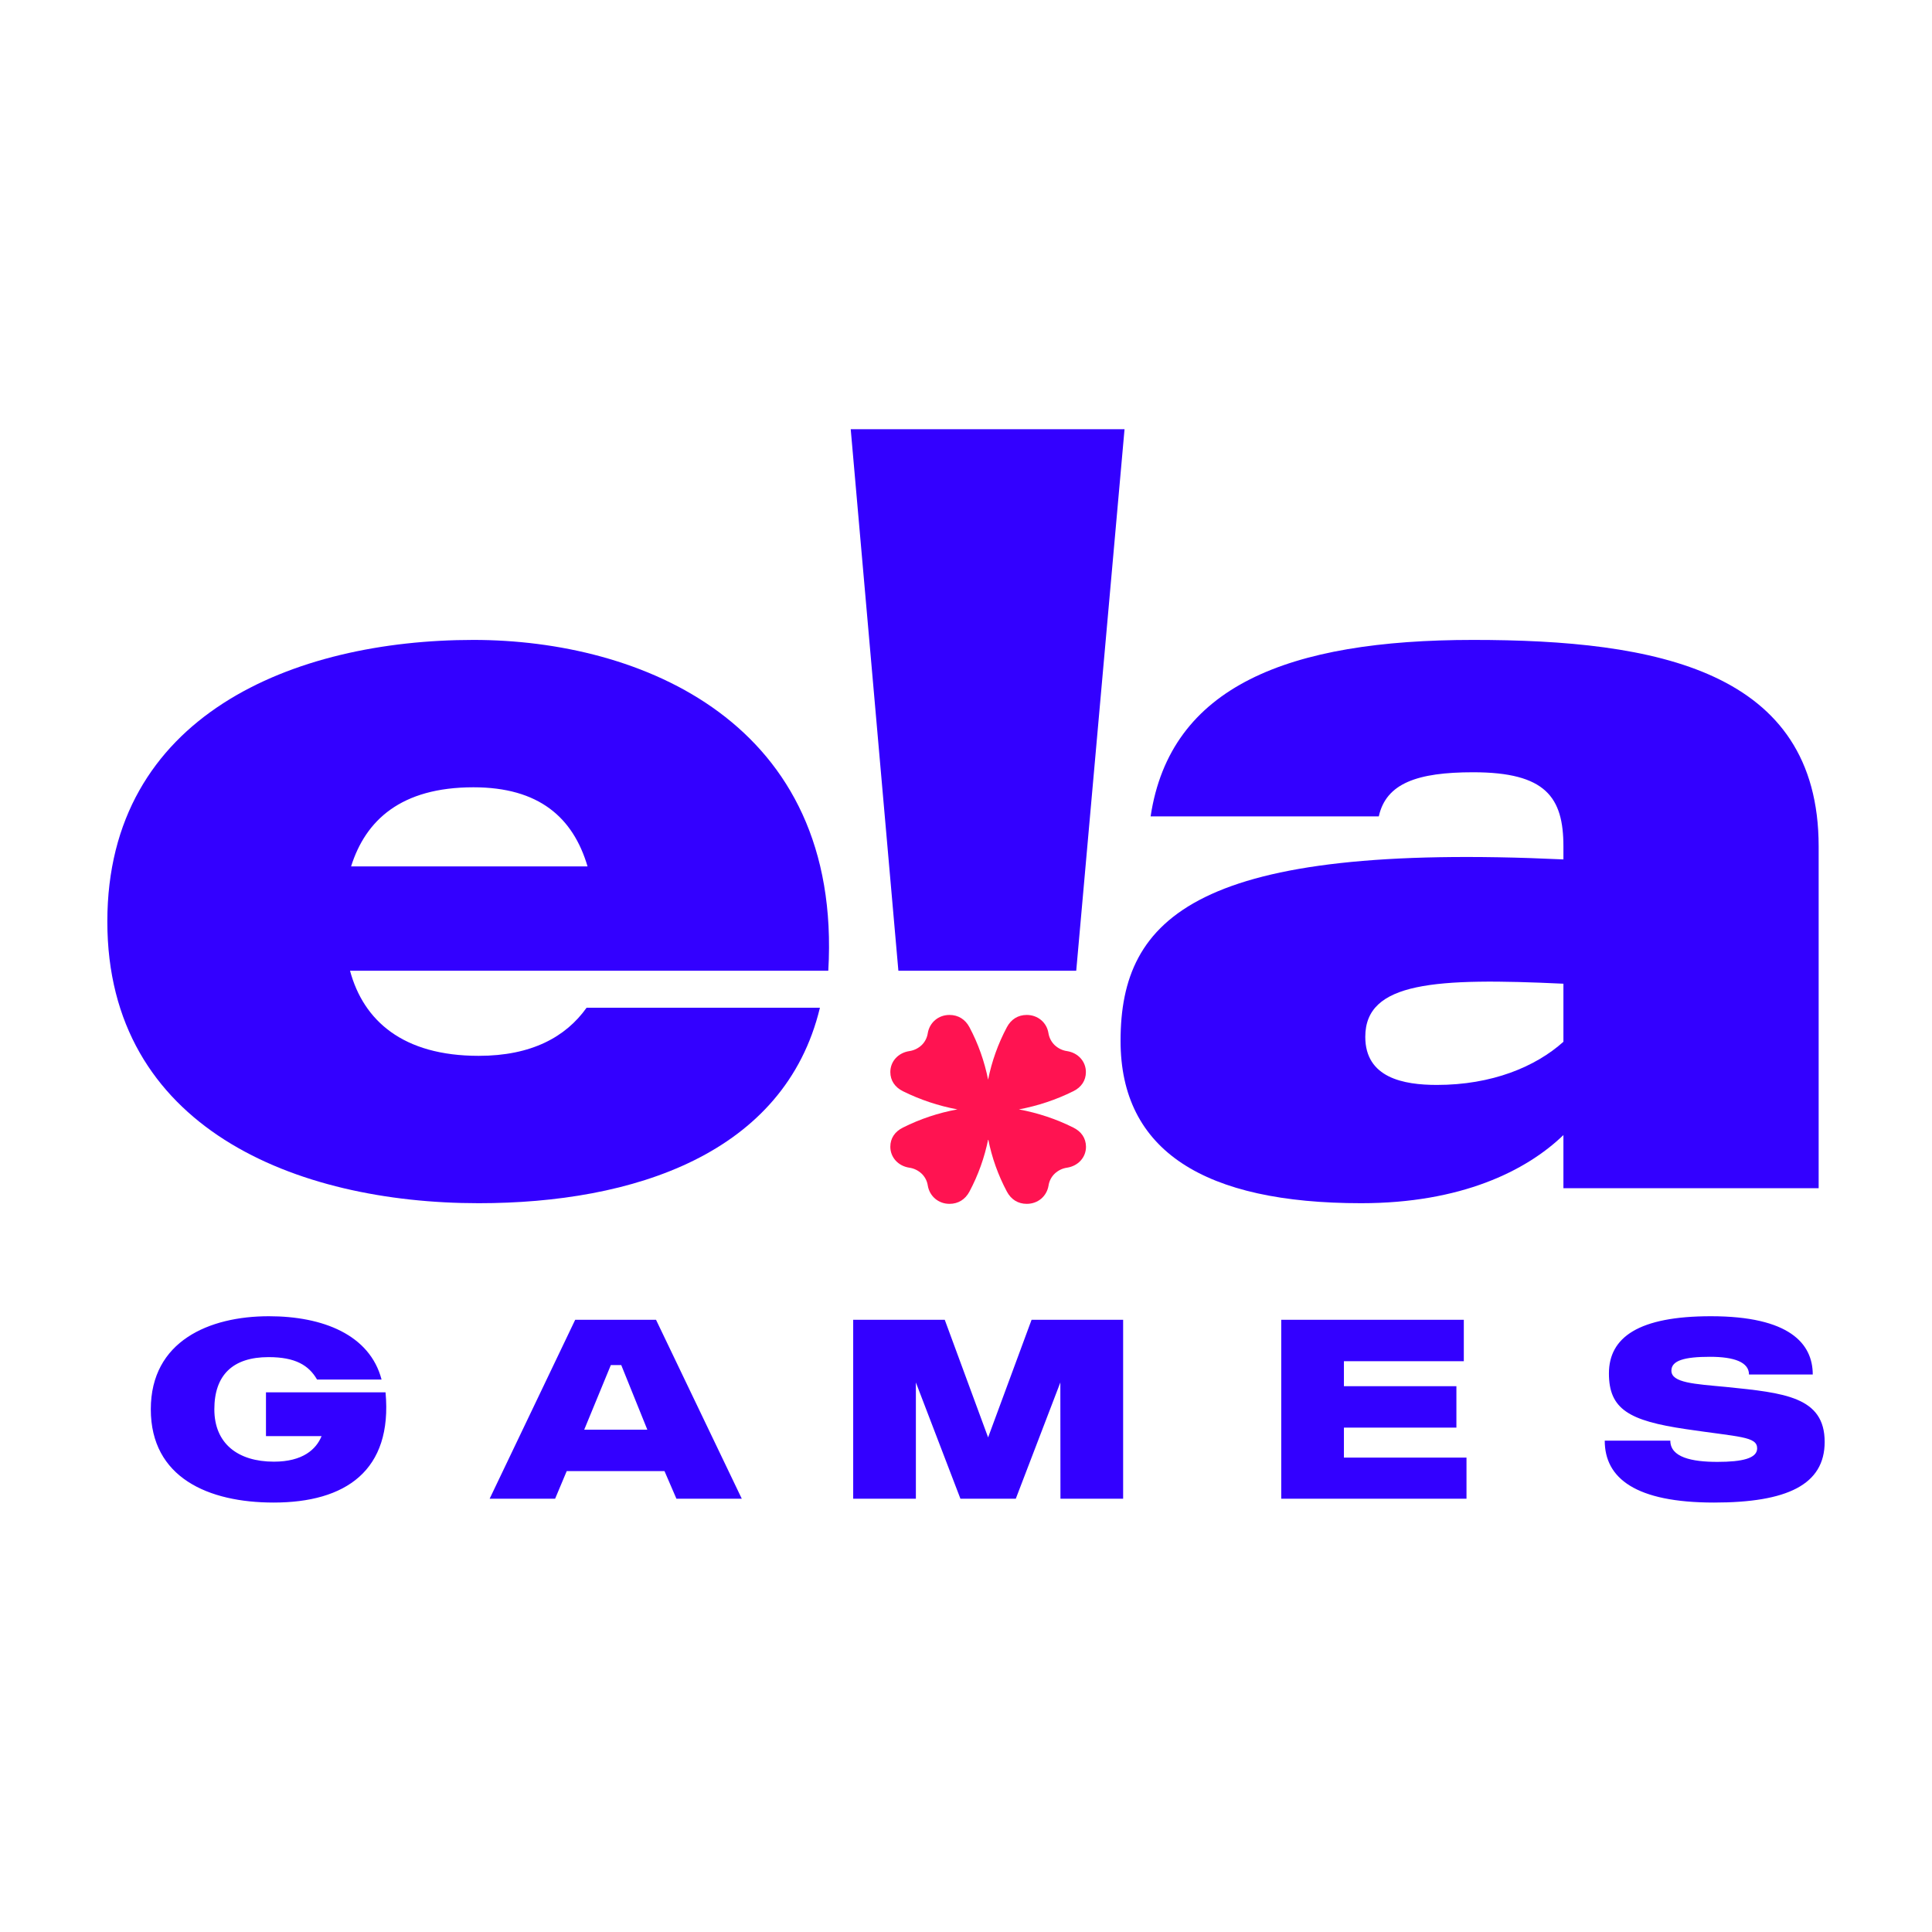 <svg width="18" height="18" viewBox="0 0 18 18" fill="none" xmlns="http://www.w3.org/2000/svg">
<path d="M10.477 3.999H7.926L8.37 9.044H9.199H10.027L10.477 3.999Z" fill="#3300FF"/>
<path d="M13.725 5.962C12.005 5.962 10.903 6.392 10.72 7.606H12.846C12.914 7.298 13.204 7.195 13.725 7.195C14.402 7.195 14.566 7.428 14.566 7.886V8.007C11.164 7.848 10.44 8.539 10.44 9.697C10.44 10.724 11.222 11.21 12.682 11.21C13.609 11.21 14.218 10.911 14.566 10.575V11.07H16.944V7.886C16.944 6.242 15.426 5.962 13.725 5.962ZM14.566 9.706C14.305 9.94 13.899 10.108 13.387 10.108C13.078 10.108 12.72 10.043 12.72 9.66C12.72 9.146 13.377 9.109 14.566 9.165V9.706Z" fill="#3300FF"/>
<path d="M7.717 9.044C7.852 6.728 5.967 5.962 4.411 5.962C2.739 5.962 1 6.663 1 8.586C1 10.509 2.759 11.21 4.46 11.21C5.9 11.21 7.311 10.752 7.639 9.389H5.465C5.272 9.66 4.953 9.837 4.46 9.837C3.754 9.837 3.387 9.51 3.261 9.044H7.717ZM4.411 7.335C5.02 7.335 5.339 7.615 5.474 8.072H3.271C3.406 7.643 3.735 7.335 4.411 7.335Z" fill="#3300FF"/>
<path d="M3.592 12.972H2.478V13.38H2.996C2.946 13.503 2.821 13.618 2.552 13.618C2.216 13.618 1.997 13.449 1.997 13.13C1.997 12.813 2.167 12.644 2.502 12.644C2.752 12.644 2.877 12.72 2.954 12.853H3.555C3.445 12.434 3.006 12.263 2.505 12.263C1.95 12.263 1.405 12.494 1.405 13.13C1.405 13.768 1.943 13.999 2.549 13.999C3.218 13.999 3.659 13.703 3.592 12.972ZM6.302 13.963H6.911L6.112 12.296H5.359L4.562 13.963H5.172L5.28 13.706H6.191L6.302 13.963ZM5.443 13.32L5.691 12.718H5.788L6.031 13.32H5.443ZM13.663 13.58H12.521V13.301H13.569V12.915H12.521V12.682H13.638V12.296H11.937V13.963H13.663V13.58ZM16.083 12.922C15.787 12.894 15.572 12.884 15.572 12.77C15.572 12.675 15.695 12.641 15.932 12.641C16.157 12.641 16.295 12.691 16.295 12.806H16.889C16.889 12.518 16.672 12.263 15.94 12.263C15.269 12.263 14.99 12.458 14.99 12.796C14.99 13.13 15.178 13.237 15.708 13.315C16.203 13.389 16.371 13.382 16.371 13.494C16.371 13.587 16.233 13.62 16.001 13.62C15.76 13.62 15.562 13.577 15.562 13.422H14.951C14.951 13.773 15.239 13.999 15.969 13.999C16.647 13.999 17 13.834 17 13.434C17 13.013 16.623 12.977 16.083 12.922Z" fill="#3300FF"/>
<path d="M9.206 13.392L9.611 12.296H10.464V13.963H9.88L9.879 12.88L9.464 13.963H8.948L8.533 12.88V13.963H7.949V12.296H8.802L9.206 13.392Z" fill="#3300FF"/>
<path fill-rule="evenodd" clip-rule="evenodd" d="M9.999 10.505C9.84 10.425 9.669 10.369 9.493 10.336C9.669 10.303 9.84 10.246 9.999 10.167C10.075 10.13 10.117 10.067 10.117 9.988C10.117 9.889 10.044 9.809 9.942 9.793C9.898 9.787 9.858 9.767 9.826 9.737C9.795 9.707 9.775 9.668 9.768 9.625C9.752 9.526 9.669 9.456 9.566 9.456C9.484 9.456 9.42 9.497 9.381 9.57C9.299 9.724 9.24 9.889 9.206 10.059C9.172 9.889 9.114 9.724 9.032 9.57C8.993 9.497 8.928 9.456 8.846 9.456C8.743 9.456 8.661 9.526 8.644 9.625C8.638 9.667 8.618 9.707 8.587 9.737C8.555 9.767 8.515 9.787 8.471 9.793C8.368 9.809 8.295 9.889 8.295 9.988C8.295 10.067 8.338 10.13 8.413 10.167C8.573 10.246 8.743 10.303 8.92 10.336C8.743 10.368 8.573 10.425 8.413 10.505C8.338 10.542 8.295 10.604 8.295 10.684C8.295 10.783 8.368 10.863 8.471 10.879C8.515 10.885 8.555 10.905 8.587 10.935C8.618 10.965 8.638 11.004 8.644 11.046C8.661 11.146 8.744 11.216 8.846 11.216C8.928 11.216 8.993 11.175 9.032 11.102C9.114 10.948 9.173 10.783 9.207 10.613C9.24 10.783 9.299 10.948 9.381 11.102C9.42 11.175 9.484 11.216 9.566 11.216C9.67 11.216 9.752 11.146 9.769 11.046C9.775 11.004 9.795 10.965 9.826 10.935C9.858 10.905 9.898 10.885 9.942 10.879C10.045 10.863 10.118 10.783 10.118 10.684C10.117 10.604 10.075 10.542 9.999 10.505Z" fill="#FF1351"/>
</svg>
